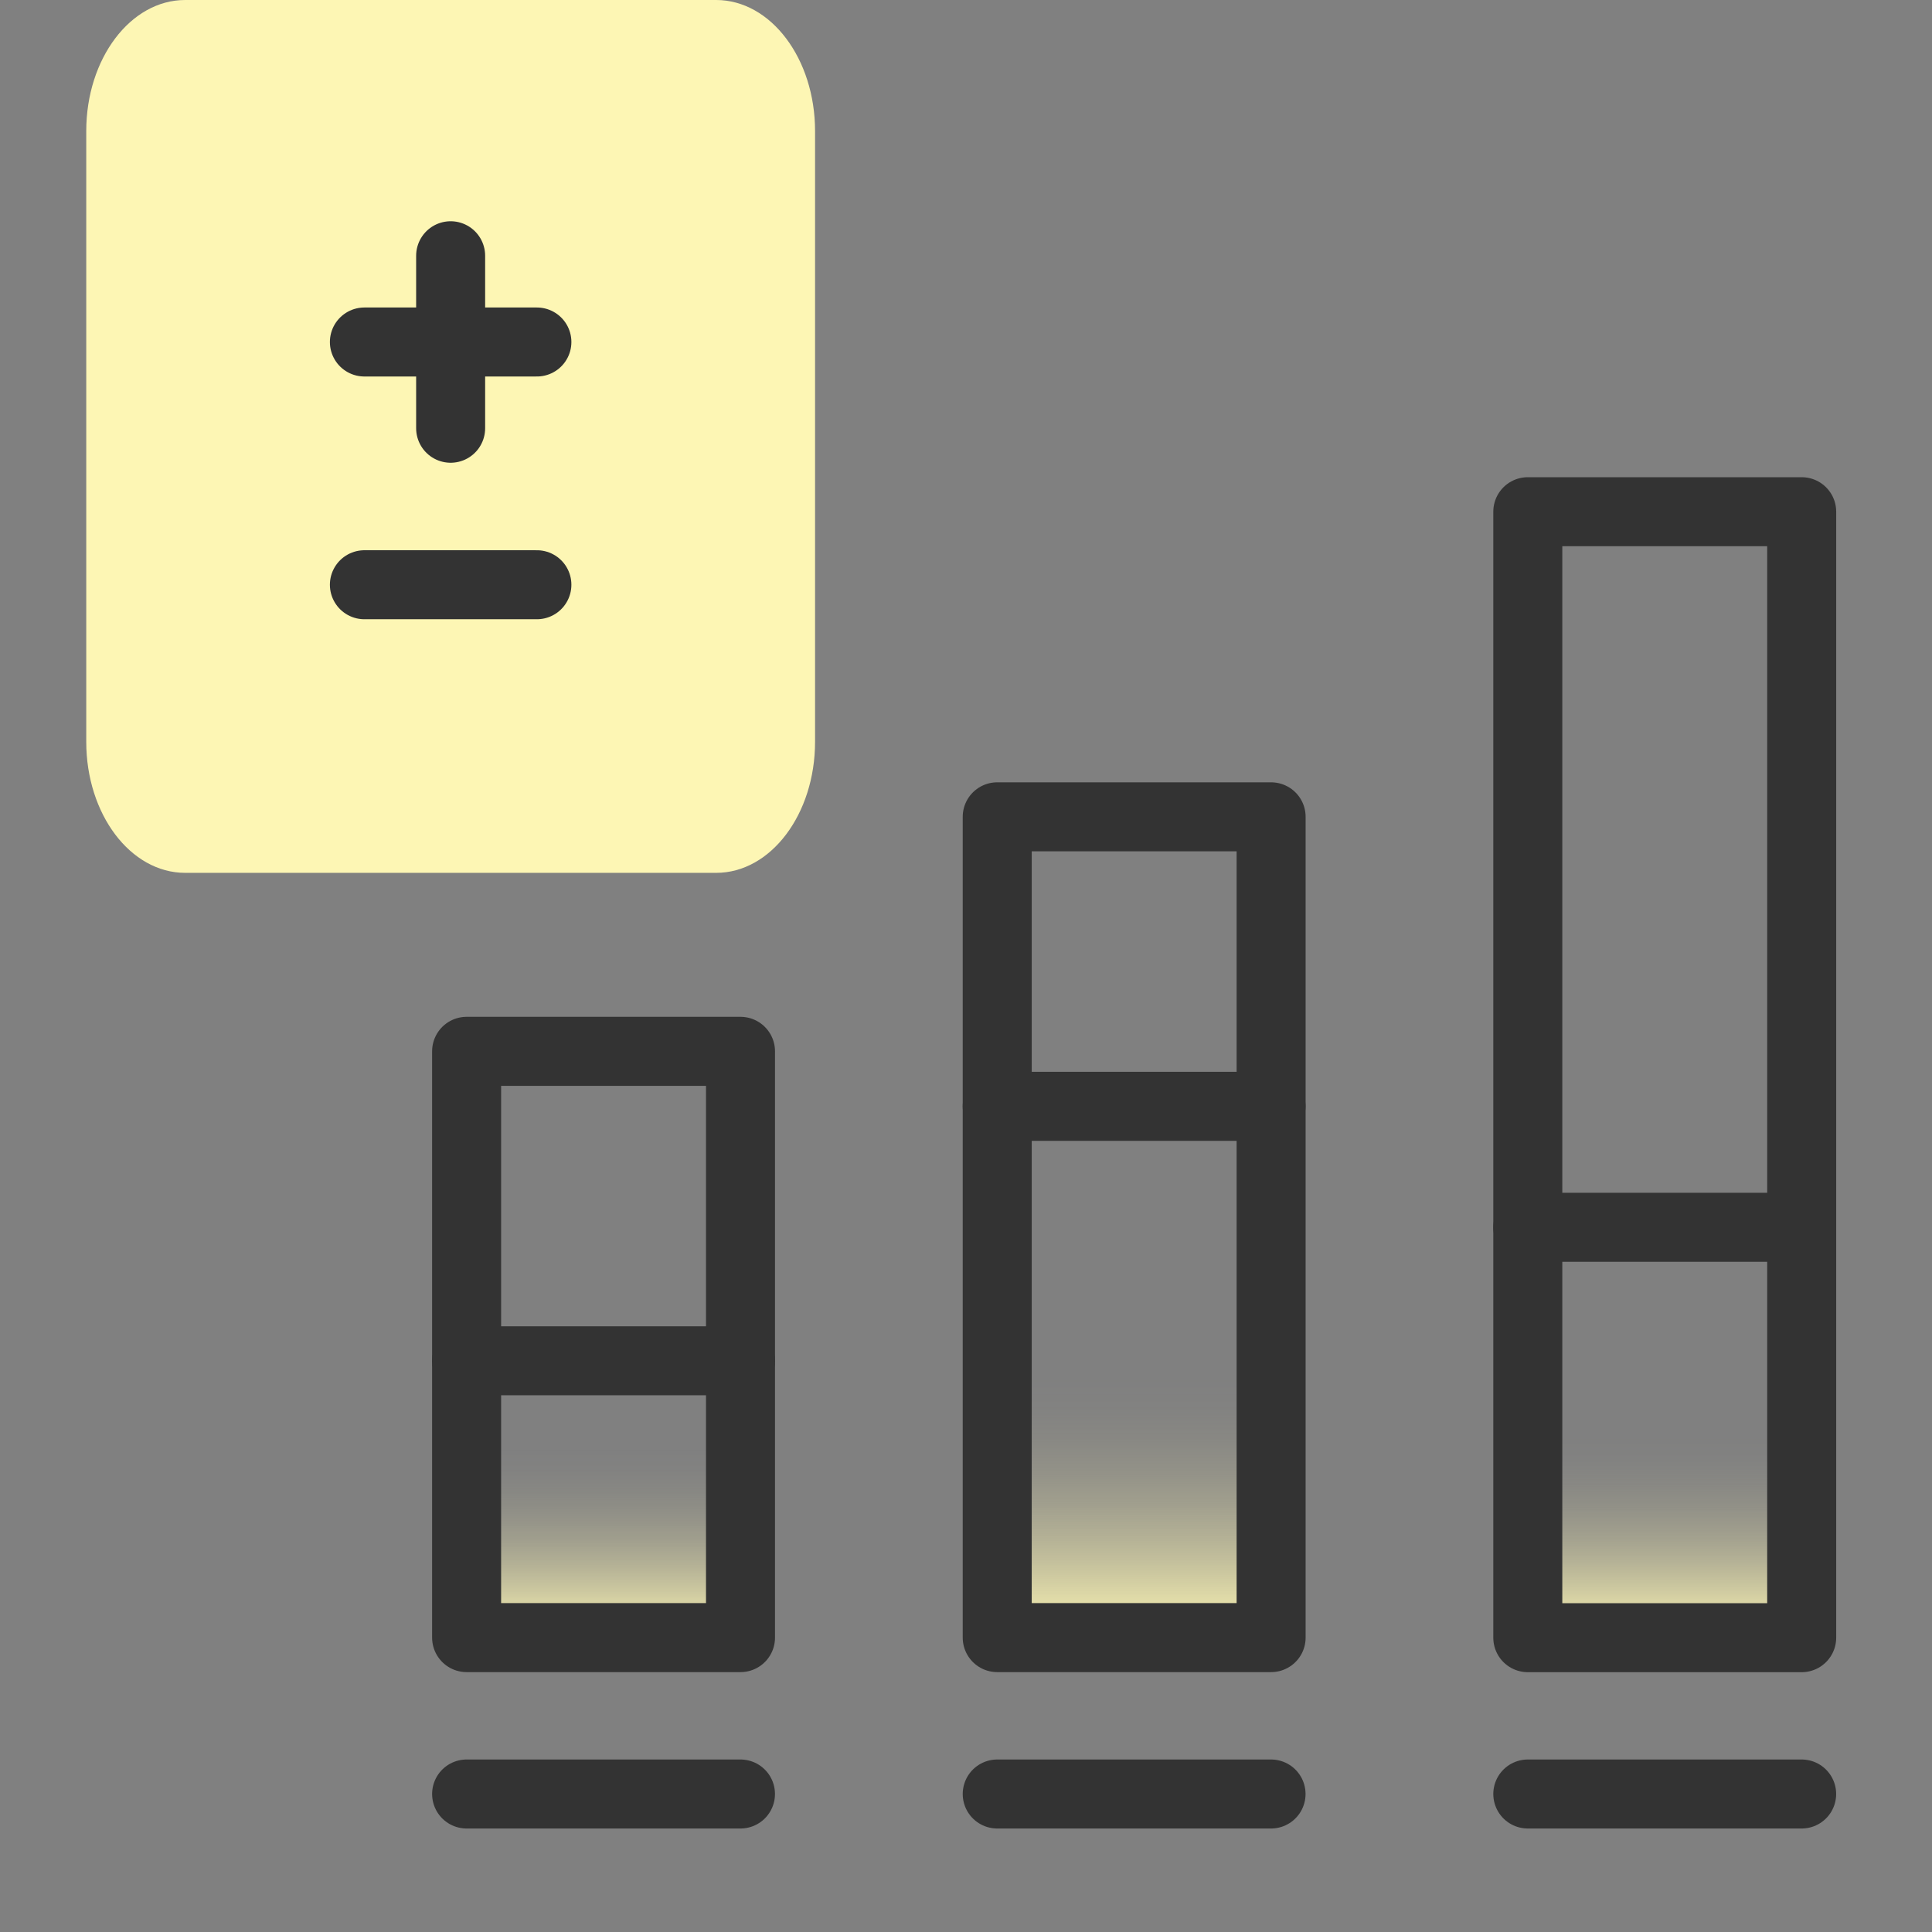 <?xml version="1.0" encoding="UTF-8"?>
<svg id="Layer_1" xmlns="http://www.w3.org/2000/svg" width="56" height="56" version="1.1" xmlns:xlink="http://www.w3.org/1999/xlink" viewBox="0 0 56 56">
  <rect x="0" y="0" width="56" height="56" fill="#808080" stroke="none"/>
  <!-- Generator: Adobe Illustrator 29.8.1, SVG Export Plug-In . SVG Version: 2.1.1 Build 2)  -->
  <defs>
    <style>
      .st0 {
        fill: url(#linear-gradient2);
      }

      .st1 {
        fill: none;
        stroke: #333;
        stroke-linecap: round;
        stroke-linejoin: round;
        stroke-width: 2px;
      }

      .st2 {
        fill: url(#linear-gradient1);
      }

      .st3 {
        display: none;
      }

      .st3, .st4 {
        fill: #fdf6b4;
      }

      .st5 {
        fill: url(#linear-gradient);
      }
    </style>
    <linearGradient id="linear-gradient" x1="17.495" y1="47.467" x2="17.495" y2="36.25" gradientUnits="userSpaceOnUse">
      <stop offset=".01" stop-color="#fdf6b4"/>
      <stop offset=".058" stop-color="#fdf6b4" stop-opacity=".818"/>
      <stop offset=".122" stop-color="#fdf6b4" stop-opacity=".604"/>
      <stop offset=".186" stop-color="#fdf6b4" stop-opacity=".419"/>
      <stop offset=".249" stop-color="#fdf6b4" stop-opacity=".268"/>
      <stop offset=".312" stop-color="#fdf6b4" stop-opacity=".151"/>
      <stop offset=".374" stop-color="#fdf6b4" stop-opacity=".067"/>
      <stop offset=".434" stop-color="#fdf6b4" stop-opacity=".017"/>
      <stop offset=".491" stop-color="#fdf6b4" stop-opacity="0"/>
    </linearGradient>
    <linearGradient id="linear-gradient1" x1="32.874" x2="32.874" y2="32.068" xlink:href="#linear-gradient"/>
    <linearGradient id="linear-gradient2" x1="48.254" x2="48.254" y2="35.573" xlink:href="#linear-gradient"/>
  </defs>
  <circle class="st3" cx="13.441" cy="13.441" r="13.441"/>
  <g>
    <path class="st4" d="M23.625,3.8v17.7c0,2.1-1.283,3.8-2.867,3.8H5.367c-1.584,0-2.867-1.7-2.867-3.8V3.8C2.5,1.7,3.783,0,5.367,0h15.391C22.342,0,23.625,1.7,23.625,3.8Z"/>
    <g>
      <rect class="st5" x="13.525" y="36.25" width="7.939" height="11.217"/>
      <rect class="st2" x="28.905" y="32.068" width="7.939" height="15.399"/>
      <rect class="st0" x="44.284" y="35.573" width="7.939" height="11.895"/>
      <rect class="st1" x="28.905" y="23.676" width="7.939" height="23.791"/>
      <rect class="st1" x="13.525" y="30.473" width="7.939" height="16.994"/>
      <rect class="st1" x="44.284" y="14.832" width="7.939" height="32.637"/>
      <line class="st1" x1="13.525" y1="39.443" x2="21.463" y2="39.443"/>
      <line class="st1" x1="28.905" y1="32.068" x2="36.842" y2="32.068"/>
      <line class="st1" x1="44.284" y1="35.573" x2="52.222" y2="35.573"/>
      <line class="st1" x1="13.525" y1="52" x2="21.463" y2="52"/>
      <line class="st1" x1="28.905" y1="52" x2="36.842" y2="52"/>
      <line class="st1" x1="44.284" y1="52" x2="52.222" y2="52"/>
    </g>
    <g>
      <line class="st1" x1="15.562" y1="9.913" x2="10.562" y2="9.913"/>
      <line class="st1" x1="15.562" y1="16.949" x2="10.562" y2="16.949"/>
      <line class="st1" x1="13.062" y1="7.413" x2="13.062" y2="12.413"/>
    </g>
  </g>
</svg>
